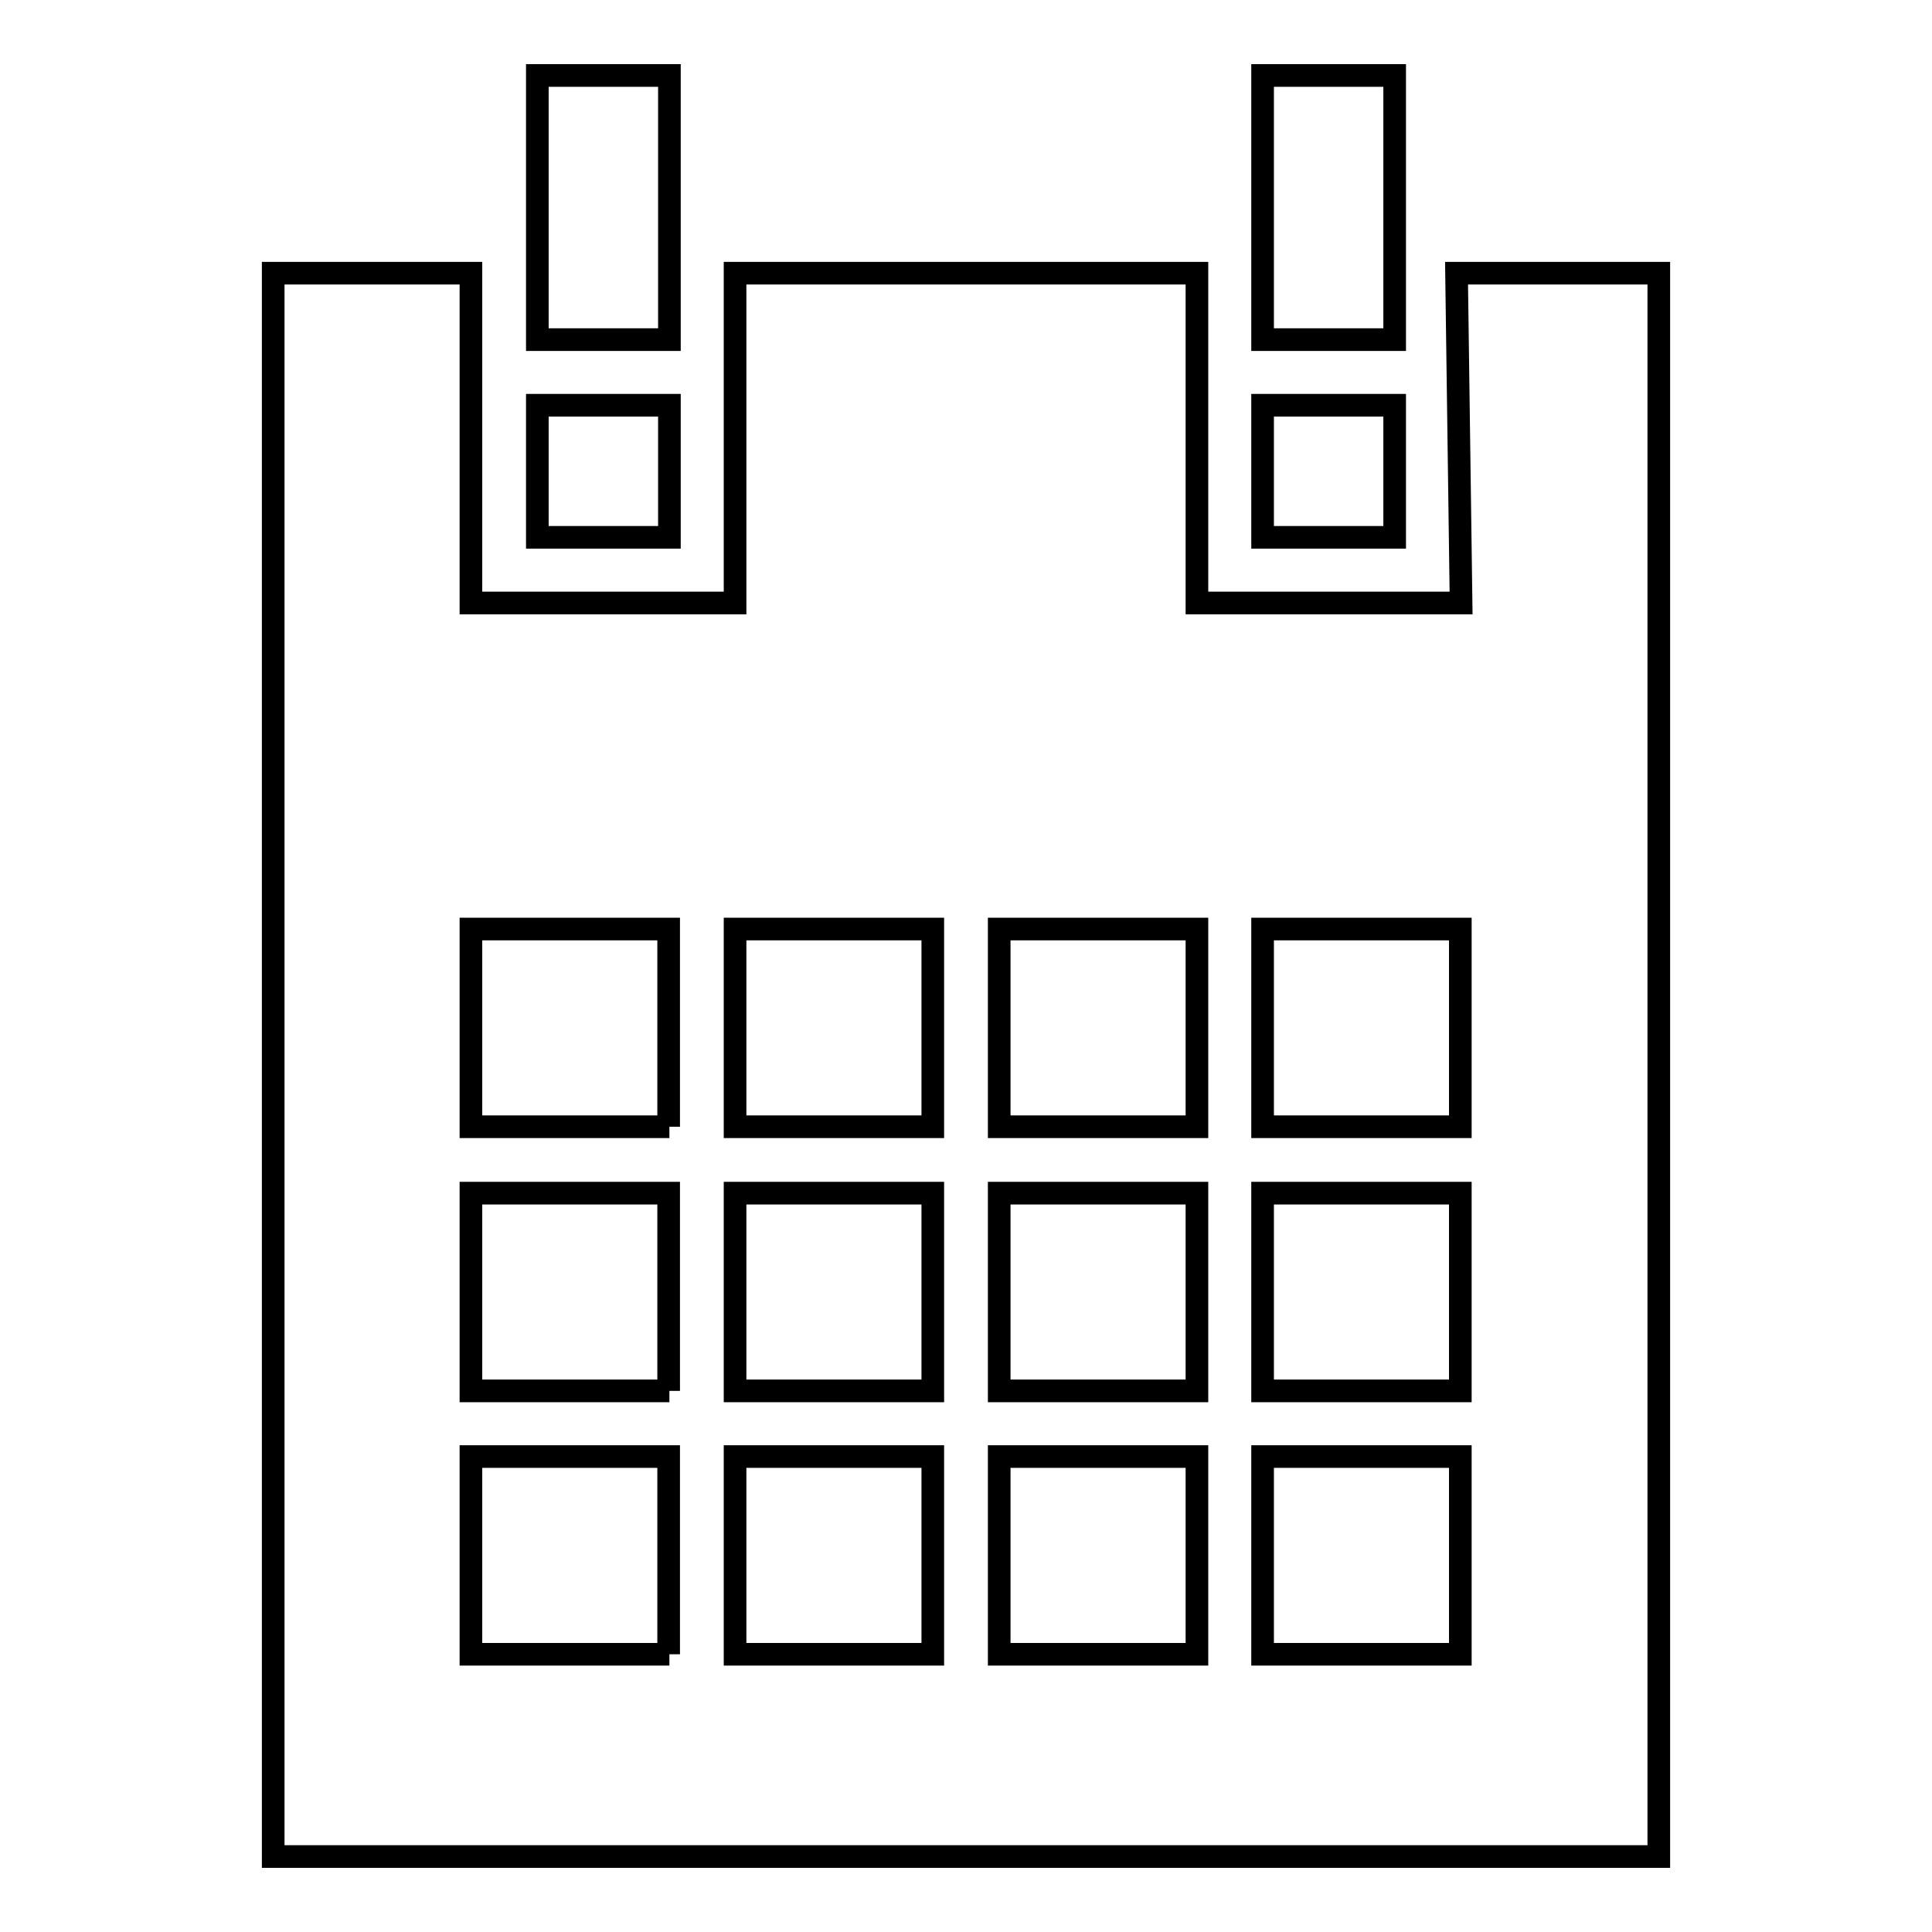 <?xml version="1.0" encoding="utf-8"?>
<!-- Svg Vector Icons : http://www.onlinewebfonts.com/icon -->
<!DOCTYPE svg PUBLIC "-//W3C//DTD SVG 1.1//EN" "http://www.w3.org/Graphics/SVG/1.1/DTD/svg11.dtd">
<svg version="1.1" xmlns="http://www.w3.org/2000/svg" xmlns:xlink="http://www.w3.org/1999/xlink" x="0px" y="0px" viewBox="0 0 256 256" enable-background="new 0 0 256 256" xml:space="preserve">
<g><g><path stroke-width="3" fill-opacity="0" stroke="#000000"  d="M88.7,10H71.2v35h17.5V10z M184.8,53.7h-17.5v17.5h17.5V53.7z M88.7,53.7H71.2v17.5h17.5V53.7z M193,36.2l0.6,43.7h-35V36.2H97.4v43.7h-35V36.2H36.2V246h183.6V36.2H193z M88.7,219.2H62.4V193h26.2V219.2z M88.7,184.3H62.4v-26.2h26.2V184.3z M88.7,149.3H62.4v-26.2h26.2V149.3z M123.6,219.2H97.4V193h26.2V219.2z M123.6,184.3H97.4v-26.2h26.2V184.3z M123.6,149.3H97.4v-26.2h26.2V149.3z M158.6,219.2h-26.2V193h26.2V219.2z M158.6,184.3h-26.2v-26.2h26.2V184.3z M158.6,149.3h-26.2v-26.2h26.2V149.3z M193.5,219.2h-26.2V193h26.2V219.2z M193.5,184.3h-26.2v-26.2h26.2V184.3z M193.5,149.3h-26.2v-26.2h26.2V149.3z M184.8,10h-17.5v35h17.5V10z"/></g></g>
</svg>